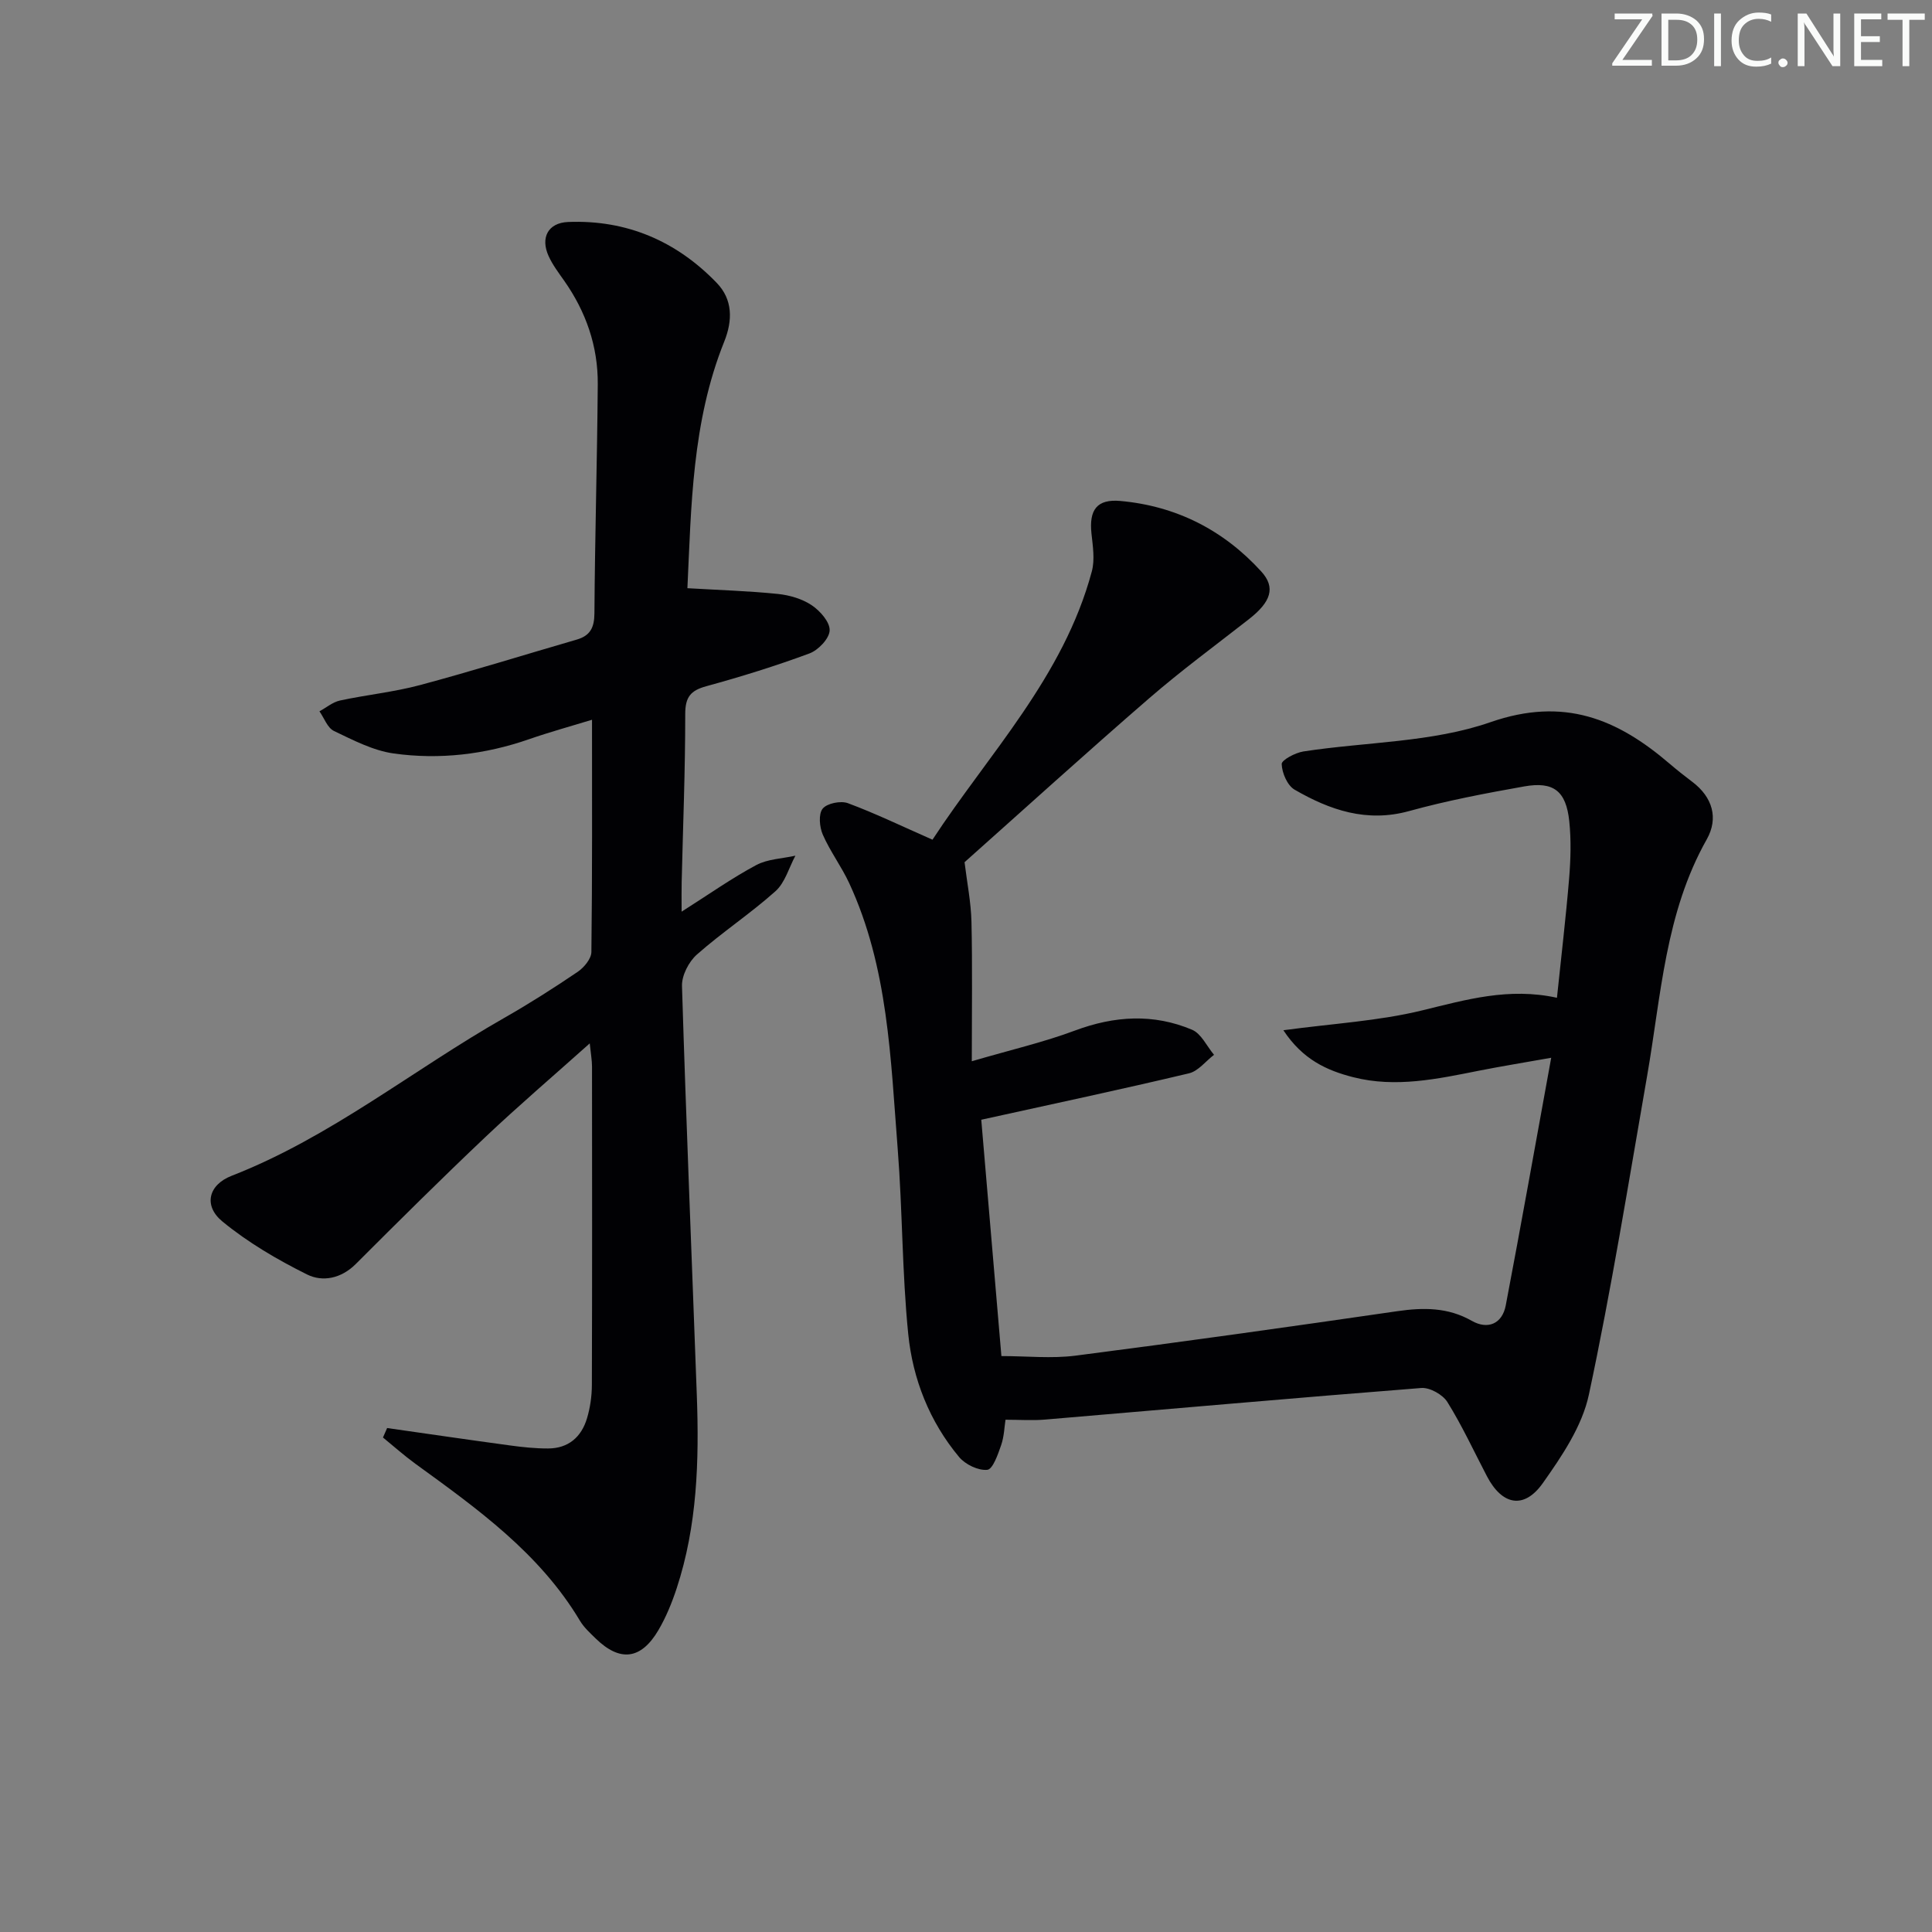 <svg enable-background="new 0 0 400 400" viewBox="0 0 400 400" xmlns="http://www.w3.org/2000/svg"><rect x="0" y="0" width="400" height="400" fill="#808080" stroke="none"/><g fill="#fafbfa"><path d="m342.2 3.2-6.3 9.2h6.1v1.2h-8.2v-.5l6.2-9.1h-5.7v-1.2h7.8v.4z"/><path d="m344 13.7v-10.9h3.1c1.6 0 3 .5 4.1 1.4 1.1 1 1.6 2.2 1.6 3.9s-.5 3-1.6 4-2.5 1.5-4.2 1.5h-3zm1.4-9.6v8.4h1.6c1.4 0 2.5-.4 3.2-1.1.8-.8 1.2-1.8 1.2-3.2s-.4-2.4-1.2-3.1-1.8-1-3.1-1z"/><path d="m356.3 2.8v10.9h-1.4v-10.9z"/><path d="m366.6 13.2c-.8.4-1.8.6-3 .6-1.6 0-2.8-.5-3.7-1.5s-1.4-2.3-1.4-3.9c0-1.7.5-3.2 1.6-4.2s2.4-1.6 4-1.6c1 0 1.9.1 2.6.4v1.5c-.8-.4-1.6-.6-2.6-.6-1.2 0-2.2.4-3 1.2s-1.1 1.9-1.1 3.3c0 1.3.4 2.3 1.1 3.1s1.6 1.1 2.8 1.1c1.1 0 2-.2 2.8-.7v1.3z"/><path d="m368.2 13c0-.3.1-.5.3-.6.2-.2.4-.3.6-.3.3 0 .5.1.7.3s.3.4.3.6-.1.5-.3.6c-.2.2-.4.3-.7.3s-.5-.1-.6-.3c-.2-.2-.3-.4-.3-.6z"/><path d="m381.1 13.7h-1.7l-5.5-8.4c-.2-.2-.3-.5-.4-.7 0 .2.1.8.1 1.5v7.6h-1.4v-10.9h1.8l5.3 8.3c.3.4.4.6.4.8 0-.3-.1-.8-.1-1.6v-7.5h1.4v10.9z"/><path d="m389.7 13.7h-5.8v-10.9h5.6v1.2h-4.2v3.5h3.9v1.2h-3.9v3.7h4.4z"/><path d="m398.4 4.1h-3.1v9.6h-1.4v-9.6h-3.1v-1.3h7.7v1.3z"/></g><path d="m203.16 231.83c1.33 15.59 2.75 32.27 4.17 48.93 5.25 0 10.39.55 15.37-.09 22.22-2.86 44.41-5.98 66.58-9.2 5.43-.79 10.51-.81 15.43 1.99 3.32 1.89 6.31.63 7.04-3.19 3.19-16.74 6.17-33.51 9.41-51.27-5.62 1-10.27 1.75-14.88 2.66-8.65 1.72-17.31 3.61-26.12 1.36-5.45-1.39-10.45-3.65-14.45-9.72 10.34-1.4 19.74-1.91 28.74-4.11 9.08-2.21 17.92-4.8 27.9-2.61.89-8.58 1.85-16.63 2.52-24.7.32-3.93.44-7.95.03-11.86-.66-6.25-3.24-8.28-9.33-7.2-7.99 1.42-16 2.94-23.82 5.1-8.79 2.43-16.41-.2-23.72-4.43-1.5-.87-2.61-3.46-2.67-5.3-.03-.84 2.82-2.35 4.5-2.61 12.94-1.99 26.58-1.84 38.72-6.06 15.21-5.29 26.25-.7 37.11 8.61 1.52 1.3 3.09 2.54 4.68 3.74 4.22 3.18 5.46 7.55 2.99 11.92-8.61 15.25-9.44 32.33-12.34 48.96-3.84 22.04-7.39 44.14-12.06 66-1.39 6.52-5.58 12.72-9.54 18.32-3.89 5.49-8.42 4.57-11.55-1.4-2.7-5.16-5.14-10.47-8.21-15.4-.96-1.54-3.64-3.04-5.4-2.9-25.98 2.03-51.94 4.35-77.91 6.54-2.61.22-5.25.03-8.17.03-.23 1.45-.28 3.45-.9 5.25-.66 1.91-1.73 5.01-2.87 5.12-1.88.19-4.55-1.11-5.84-2.65-6.12-7.34-9.59-16.12-10.53-25.46-1.28-12.72-1.18-25.57-2.18-38.32-1.47-18.67-1.95-37.57-10.04-55.03-1.6-3.45-3.95-6.57-5.47-10.05-.69-1.58-.92-4.26-.03-5.37.9-1.12 3.74-1.69 5.23-1.14 5.73 2.13 11.26 4.81 17.51 7.56 11.62-17.75 27.15-33.73 32.99-55.55.65-2.42.21-5.21-.07-7.8-.53-4.94 1.11-7.22 6-6.78 11.57 1.05 21.36 6.04 29.16 14.61 3.02 3.32 2 6.29-2.56 9.86-6.93 5.42-14.04 10.65-20.69 16.41-13.06 11.31-25.86 22.93-38.19 33.91.52 4.25 1.33 8.27 1.43 12.3.21 9.09.07 18.19.07 28.91 8.24-2.41 14.96-3.96 21.37-6.36 8.18-3.05 16.24-3.54 24.24-.16 1.9.81 3.05 3.41 4.54 5.19-1.72 1.31-3.26 3.37-5.18 3.83-14.01 3.33-28.08 6.32-43.01 9.61z" fill="#010104"/><path d="m80.15 295.66c8.47 1.21 16.94 2.45 25.42 3.6 2.62.36 5.28.64 7.91.63 4.19-.01 6.89-2.36 8.05-6.24.66-2.2 1-4.57 1.01-6.87.07-21.99.05-43.98.03-65.97 0-1.27-.24-2.54-.47-4.79-7.67 6.86-14.85 12.99-21.69 19.47-9.06 8.58-17.92 17.38-26.75 26.21-3.02 3.02-6.87 3.77-10.1 2.16-6.15-3.06-12.23-6.62-17.52-10.97-3.96-3.26-2.9-7.58 1.91-9.45 20.52-8 37.55-21.94 56.44-32.69 5.2-2.96 10.26-6.19 15.21-9.54 1.31-.89 2.82-2.7 2.84-4.1.2-15.81.13-31.62.13-48.09-4.38 1.34-8.77 2.54-13.05 4.03-9.12 3.17-18.53 4.27-28 2.95-4.28-.6-8.4-2.76-12.38-4.66-1.34-.64-2.02-2.67-3-4.07 1.41-.76 2.73-1.9 4.23-2.23 5.5-1.19 11.16-1.75 16.58-3.2 10.87-2.91 21.62-6.28 32.43-9.41 2.84-.82 3.67-2.51 3.69-5.47.1-15.8.57-31.61.69-47.41.06-7.86-2.44-15.02-6.98-21.47-1.15-1.63-2.37-3.25-3.19-5.05-1.74-3.81-.13-6.9 4.02-7.07 12.13-.49 22.46 3.96 30.81 12.64 3.28 3.41 3.3 7.71 1.52 12.14-6.7 16.66-6.82 34.26-7.62 51.04 6.6.39 12.69.57 18.74 1.19 2.41.25 5.02 1.01 7 2.34 1.73 1.16 3.79 3.49 3.71 5.22-.07 1.69-2.35 4.08-4.19 4.76-6.99 2.59-14.14 4.81-21.33 6.78-3.27.89-4.38 2.24-4.38 5.76.01 11.64-.47 23.28-.74 34.91-.04 1.6-.01 3.2-.01 6.01 5.69-3.61 10.39-6.94 15.44-9.64 2.37-1.27 5.4-1.34 8.12-1.95-1.34 2.49-2.14 5.57-4.12 7.35-5.19 4.64-11.06 8.51-16.28 13.12-1.68 1.49-3.15 4.34-3.08 6.52.86 28.26 2.04 56.52 3.07 84.77.49 13.5.1 26.95-4.18 39.95-.98 2.97-2.19 5.94-3.77 8.63-3.59 6.11-7.94 6.63-12.95 1.77-1.19-1.16-2.47-2.32-3.31-3.73-8.36-13.99-21.26-23.19-34.07-32.49-2.32-1.69-4.47-3.61-6.7-5.43.29-.66.58-1.31.86-1.96z" fill="#010104"/></svg>